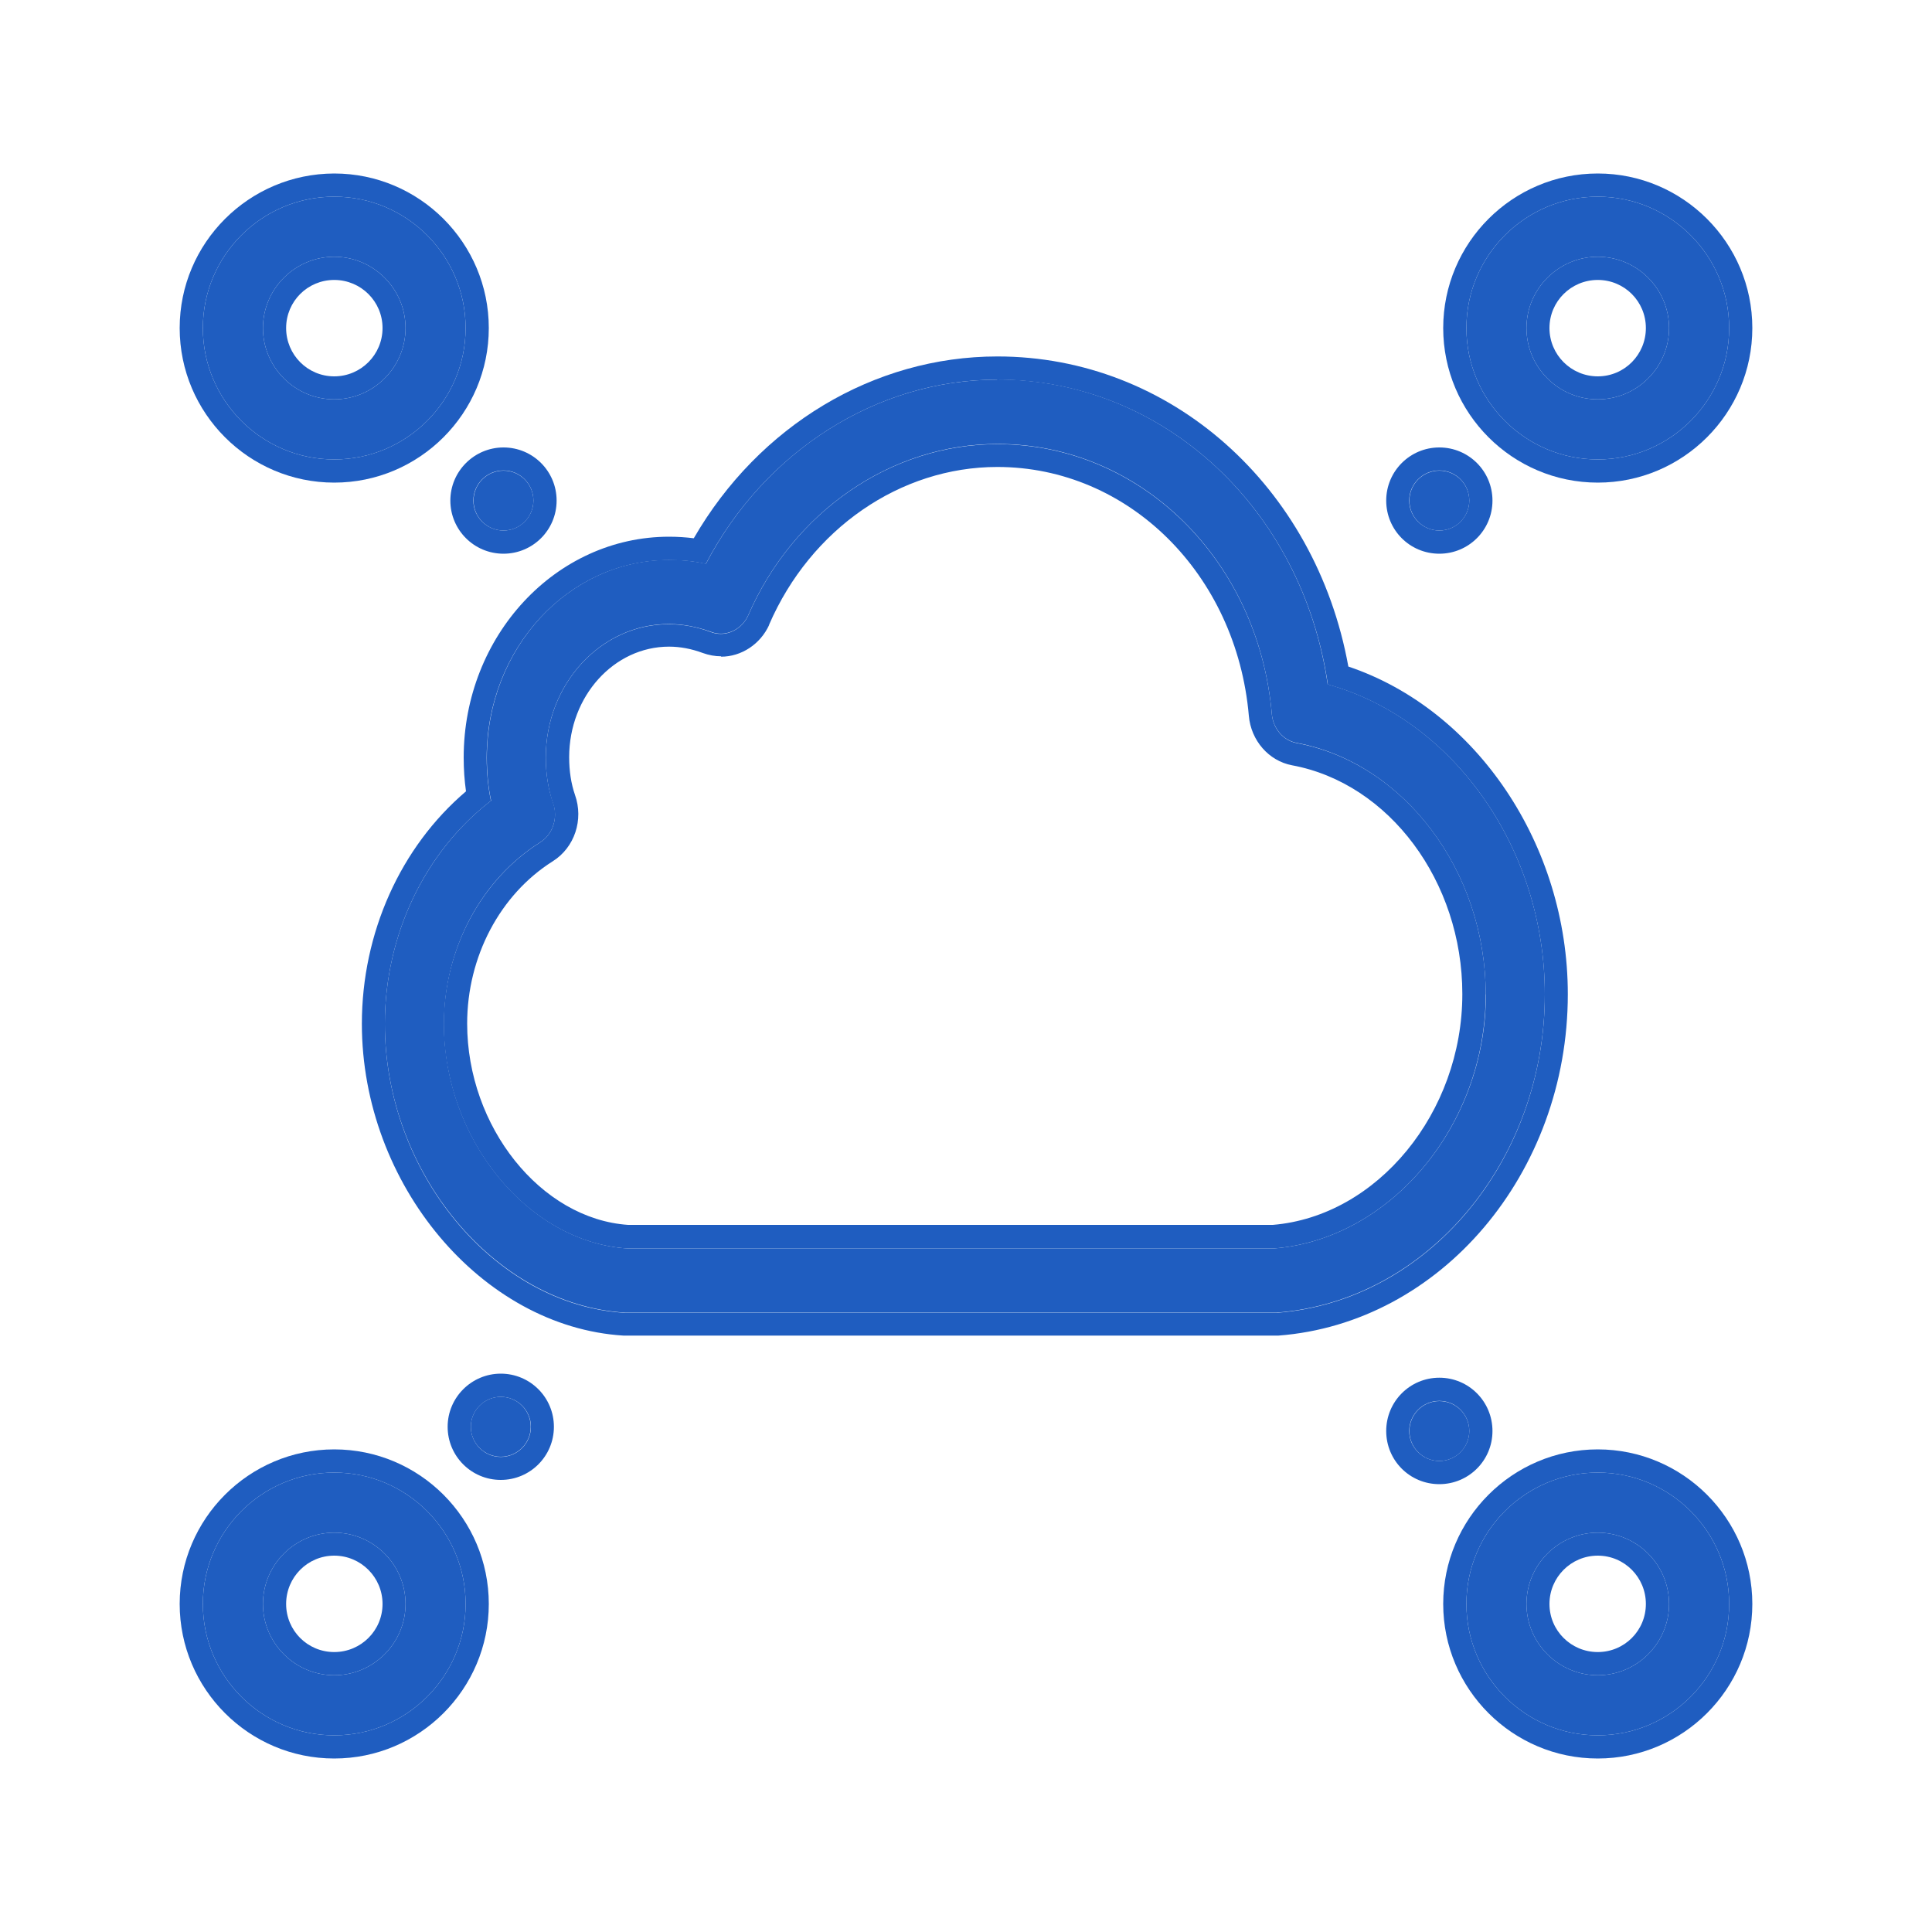 <svg xmlns="http://www.w3.org/2000/svg" xmlns:xlink="http://www.w3.org/1999/xlink" xmlns:xodm="http://www.corel.com/coreldraw/odm/2003" xml:space="preserve" width="100px" height="100px" style="shape-rendering:geometricPrecision; text-rendering:geometricPrecision; image-rendering:optimizeQuality; fill-rule:evenodd; clip-rule:evenodd" viewBox="0 0 100 100"> <defs>  <style type="text/css">       .fil0 {fill:none}    .fil1 {fill:#1F5DC0;fill-rule:nonzero}     </style> </defs> <g id="Layer_x0020_1">    <g id="icon-ent-cloud-interconnect-1-1.svg">   <g id="Layer_3">    <g>     <rect class="fil0" x="7.28" y="7.31" width="85.44" height="85.38"></rect>     <g>      <g>       <path class="fil1" d="M82.7 23.78c3.75,0 6.8,-3.05 6.8,-6.8 0,-3.75 -3.05,-6.8 -6.8,-6.8 -3.75,0 -6.8,3.05 -6.8,6.8 0,3.75 3.05,6.8 6.8,6.8zm0 -10.49c2.03,0 3.69,1.66 3.69,3.69 0,2.03 -1.66,3.69 -3.69,3.69 -2.03,0 -3.69,-1.66 -3.69,-3.69 0,-2.03 1.66,-3.69 3.69,-3.69z"></path>       <g>        <path class="fil1" d="M82.7 10.18c3.75,0 6.8,3.05 6.8,6.8 0,3.75 -3.05,6.8 -6.8,6.8 -3.75,0 -6.8,-3.05 -6.8,-6.8 0,-3.75 3.05,-6.8 6.8,-6.8l0 0zm0 10.49c2.03,0 3.69,-1.66 3.69,-3.69 0,-2.03 -1.66,-3.69 -3.69,-3.69 -2.03,0 -3.69,1.66 -3.69,3.69 0,2.03 1.66,3.69 3.69,3.69l0 0zm0 -11.69c-4.41,0 -8,3.59 -8,8 0,4.41 3.59,8 8,8 4.41,0 8,-3.59 8,-8 0,-4.41 -3.59,-8 -8,-8l0 0zm0 10.5c-1.38,0 -2.5,-1.12 -2.5,-2.5 0,-1.38 1.12,-2.49 2.5,-2.49 1.38,0 2.49,1.11 2.49,2.49 0,1.38 -1.11,2.5 -2.49,2.5l0 0z"></path>       </g>      </g>      <g>       <path class="fil1" d="M17.3 23.78c3.75,0 6.8,-3.05 6.8,-6.8 0,-3.75 -3.05,-6.8 -6.8,-6.8 -3.75,0 -6.8,3.05 -6.8,6.8 0,3.75 3.05,6.8 6.8,6.8zm0 -10.49c2.03,0 3.69,1.66 3.69,3.69 0,2.03 -1.66,3.69 -3.69,3.69 -2.03,0 -3.69,-1.66 -3.69,-3.69 0,-2.03 1.66,-3.69 3.69,-3.69z"></path>       <g>        <path class="fil1" d="M17.3 10.18c3.75,0 6.8,3.05 6.8,6.8 0,3.75 -3.05,6.8 -6.8,6.8 -3.75,0 -6.8,-3.05 -6.8,-6.8 0,-3.75 3.05,-6.8 6.8,-6.8l0 0zm0 10.49c2.03,0 3.69,-1.66 3.69,-3.69 0,-2.03 -1.66,-3.69 -3.69,-3.69 -2.03,0 -3.69,1.66 -3.69,3.69 0,2.03 1.66,3.69 3.69,3.69l0 0zm0 -11.69c-4.41,0.01 -8,3.59 -8,8 0,4.41 3.59,8 8,8 4.41,0 8,-3.59 8,-8 0,-4.41 -3.59,-8 -8,-8l0 0zm0 10.5c-1.38,0 -2.49,-1.12 -2.49,-2.5 0,-1.38 1.11,-2.49 2.49,-2.49 1.38,0 2.5,1.11 2.5,2.49 0,1.38 -1.12,2.5 -2.5,2.5l0 0z"></path>       </g>      </g>      <g>       <path class="fil1" d="M82.7 76.22c-3.75,0 -6.8,3.05 -6.8,6.8 0,3.75 3.05,6.8 6.8,6.8 3.75,0 6.8,-3.05 6.8,-6.8 0,-3.75 -3.05,-6.8 -6.8,-6.8zm0 10.49c-2.03,0 -3.69,-1.66 -3.69,-3.69 0,-2.03 1.66,-3.69 3.69,-3.69 2.03,0 3.69,1.66 3.69,3.69 0,2.03 -1.66,3.69 -3.69,3.69z"></path>       <g>        <path class="fil1" d="M82.7 76.22c3.75,0 6.8,3.05 6.8,6.8 0,3.75 -3.05,6.8 -6.8,6.8 -3.75,0 -6.8,-3.05 -6.8,-6.8 0,-3.75 3.05,-6.8 6.8,-6.8l0 0zm0 10.49c2.03,0 3.69,-1.66 3.69,-3.69 0,-2.03 -1.66,-3.69 -3.69,-3.69 -2.03,0 -3.69,1.66 -3.69,3.69 0,2.03 1.66,3.69 3.69,3.69l0 0zm0 -11.69c-4.41,0 -8,3.59 -8,8 0,4.41 3.59,8 8,8 4.41,0 8,-3.59 8,-8 0,-4.41 -3.59,-8 -8,-8l0 0zm0 10.49c-1.38,0 -2.5,-1.11 -2.5,-2.49 0,-1.38 1.12,-2.5 2.5,-2.5 1.38,0 2.49,1.12 2.49,2.5 0,1.38 -1.11,2.49 -2.49,2.49l0 0z"></path>       </g>      </g>      <g>       <path class="fil1" d="M17.3 76.22c-3.75,0 -6.8,3.05 -6.8,6.8 0,3.75 3.05,6.8 6.8,6.8 3.75,0 6.8,-3.05 6.8,-6.8 0,-3.75 -3.05,-6.8 -6.8,-6.8zm0 10.49c-2.03,0 -3.69,-1.66 -3.69,-3.69 0,-2.03 1.66,-3.69 3.69,-3.69 2.03,0 3.69,1.66 3.69,3.69 0,2.03 -1.66,3.69 -3.69,3.69z"></path>       <g>        <path class="fil1" d="M17.3 76.22c3.75,0 6.8,3.05 6.8,6.8 0,3.75 -3.05,6.8 -6.8,6.8 -3.75,0 -6.8,-3.05 -6.8,-6.8 0,-3.75 3.05,-6.8 6.8,-6.8l0 0zm0 10.49c2.03,0 3.69,-1.66 3.69,-3.69 0,-2.03 -1.66,-3.69 -3.69,-3.69 -2.03,0 -3.69,1.66 -3.69,3.69 0,2.03 1.66,3.69 3.69,3.69l0 0zm0 -11.69c-4.41,0 -8,3.59 -8,8 0,4.41 3.59,8 8,8 4.41,0 8,-3.59 8,-8 0,-4.41 -3.59,-8 -8,-8l0 0zm0 10.49c-1.38,0 -2.49,-1.11 -2.49,-2.49 0,-1.38 1.11,-2.5 2.49,-2.5 1.38,0 2.5,1.12 2.5,2.5 0,1.38 -1.12,2.49 -2.5,2.49l0 0z"></path>       </g>      </g>      <g id="_105553613794688">       <circle class="fil1" cx="26.06" cy="25.91" r="1.55"></circle>       <g>        <path class="fil1" d="M26.06 24.35c0.86,0 1.55,0.7 1.55,1.56 0,0.85 -0.7,1.55 -1.55,1.55 -0.86,0 -1.56,-0.7 -1.56,-1.55 0,-0.86 0.7,-1.56 1.56,-1.56l0 0zm0 -1.19c-1.51,0 -2.75,1.23 -2.75,2.75 0,1.52 1.23,2.75 2.75,2.75 1.52,0 2.75,-1.23 2.75,-2.75 0,-1.52 -1.23,-2.75 -2.75,-2.75l0 0z"></path>       </g>      </g>      <g>       <circle class="fil1" cx="25.92" cy="73.85" r="1.55"></circle>       <g>        <path class="fil1" d="M25.92 72.3c0.87,0 1.56,0.7 1.56,1.55 0,0.86 -0.7,1.56 -1.56,1.56 -0.85,0 -1.55,-0.7 -1.55,-1.56 0,-0.85 0.7,-1.55 1.55,-1.55l0 0zm0 -1.2c-1.51,0 -2.75,1.23 -2.75,2.75 0,1.52 1.23,2.75 2.75,2.75 1.52,0 2.75,-1.23 2.75,-2.75 0,-1.52 -1.23,-2.75 -2.75,-2.75l0 0z"></path>       </g>      </g>      <g>       <circle class="fil1" cx="74.5" cy="74.07" r="1.55"></circle>       <g>        <path class="fil1" d="M74.5 72.51c0.86,0 1.55,0.7 1.55,1.56 0,0.85 -0.7,1.55 -1.55,1.55 -0.86,0 -1.56,-0.7 -1.56,-1.55 0,-0.86 0.7,-1.56 1.56,-1.56l0 0zm0 -1.2c-1.52,0 -2.75,1.23 -2.75,2.76 0,1.52 1.22,2.75 2.75,2.75 1.52,0 2.75,-1.23 2.75,-2.75 0,-1.53 -1.23,-2.76 -2.75,-2.76l0 0z"></path>       </g>      </g>      <g>       <circle class="fil1" cx="74.5" cy="25.91" r="1.55"></circle>       <g>        <path class="fil1" d="M74.5 24.35c0.86,0 1.55,0.7 1.55,1.56 0,0.85 -0.7,1.55 -1.55,1.55 -0.86,0 -1.56,-0.7 -1.56,-1.55 0,-0.86 0.7,-1.56 1.56,-1.56l0 0zm0 -1.19c-1.52,0 -2.75,1.23 -2.75,2.75 0,1.52 1.22,2.75 2.75,2.75 1.52,0 2.75,-1.23 2.75,-2.75 0,-1.52 -1.23,-2.75 -2.75,-2.75l0 0z"></path>       </g>      </g>      <g>       <path class="fil1" d="M51.62 19.65c-6.24,0 -12.03,3.7 -15.08,9.53 -0.62,-0.14 -1.25,-0.2 -1.91,-0.2 -5.2,0 -9.43,4.58 -9.43,10.23 0,0.76 0.06,1.5 0.22,2.23 -3.41,2.62 -5.5,6.94 -5.5,11.55 0,7.69 5.69,14.54 12.42,14.95l33.74 0c7.78,-0.59 13.88,-7.85 13.88,-16.48 0,-7.55 -4.75,-14.24 -11.24,-16.04 -1.32,-9.08 -8.5,-15.78 -17.11,-15.78l0.01 0.01zm25.29 31.82c0,6.77 -4.93,12.67 -10.97,13.15l-33.47 0c-5.15,-0.34 -9.49,-5.66 -9.49,-11.62 0,-3.88 1.92,-7.48 4.99,-9.41 0.64,-0.4 0.93,-1.28 0.66,-2.03 -0.26,-0.73 -0.38,-1.53 -0.38,-2.36 0,-3.81 2.86,-6.9 6.37,-6.9 0.74,0 1.48,0.15 2.17,0.4 0.74,0.29 1.58,-0.08 1.93,-0.84 2.34,-5.39 7.42,-8.88 12.91,-8.88 7.4,0 13.51,6 14.2,13.98 0.07,0.75 0.59,1.36 1.28,1.49 5.56,1.04 9.79,6.63 9.79,13.02l0.01 0z"></path>       <g>        <path class="fil1" d="M51.62 19.65c8.61,0 15.78,6.69 17.11,15.78 6.48,1.8 11.23,8.48 11.23,16.04 0,8.63 -6.09,15.89 -13.87,16.48l-33.76 0c-6.73,-0.4 -12.41,-7.26 -12.41,-14.95 0,-4.61 2.08,-8.93 5.49,-11.55 -0.15,-0.73 -0.22,-1.47 -0.22,-2.23 0,-5.66 4.24,-10.23 9.43,-10.23 0.66,0 1.29,0.05 1.91,0.2 3.05,-5.83 8.85,-9.54 15.08,-9.54l0.01 0zm-14.31 13.16c-0.18,0 -0.35,-0.03 -0.53,-0.1 -0.69,-0.26 -1.42,-0.4 -2.17,-0.4 -3.51,0 -6.36,3.09 -6.36,6.9 0,0.83 0.12,1.63 0.37,2.36 0.28,0.75 -0.01,1.62 -0.66,2.03 -3.06,1.93 -4.99,5.54 -4.99,9.4 0,5.97 4.35,11.29 9.49,11.62l33.48 0c6.04,-0.48 10.96,-6.37 10.96,-13.15 0,-6.39 -4.22,-11.98 -9.79,-13.01 -0.68,-0.13 -1.21,-0.73 -1.28,-1.49 -0.69,-7.98 -6.8,-13.98 -14.2,-13.98 -5.49,0 -10.57,3.48 -12.91,8.88 -0.27,0.58 -0.83,0.94 -1.41,0.94l0 0zm14.31 -14.36c-6.39,0 -12.34,3.58 -15.71,9.41 -0.4,-0.05 -0.83,-0.08 -1.28,-0.08 -5.86,0 -10.63,5.13 -10.63,11.43 0,0.61 0.04,1.18 0.12,1.75 -3.39,2.88 -5.39,7.33 -5.39,12.03 0,8.3 6.2,15.69 13.54,16.14l0.03 0c0,0 0.04,0 0.04,0l33.83 0c8.4,-0.64 14.98,-8.4 14.98,-17.67 0,-7.73 -4.73,-14.73 -11.36,-16.96 -1.69,-9.35 -9.22,-16.05 -18.16,-16.05l0 0 -0.01 0zm-14.3 15.54c1.05,0 2.03,-0.64 2.49,-1.64l0 0c0,0 0,-0.02 0,-0.02 2.15,-4.96 6.79,-8.16 11.81,-8.16 6.78,0 12.38,5.53 13.02,12.88 0.11,1.28 1.03,2.33 2.23,2.56 5.04,0.93 8.82,6.02 8.82,11.84 0,6.14 -4.4,11.5 -9.81,11.95l-33.37 0c-4.52,-0.31 -8.33,-5.08 -8.33,-10.42 0,-3.46 1.7,-6.68 4.43,-8.4 1.13,-0.71 1.61,-2.15 1.15,-3.44 -0.2,-0.58 -0.3,-1.23 -0.3,-1.95 0,-3.16 2.32,-5.72 5.17,-5.72 0.57,0 1.16,0.11 1.75,0.33 0.31,0.11 0.62,0.17 0.95,0.17l0 0 -0.01 0.02z"></path>       </g>      </g>     </g>    </g>   </g>  </g> </g></svg>